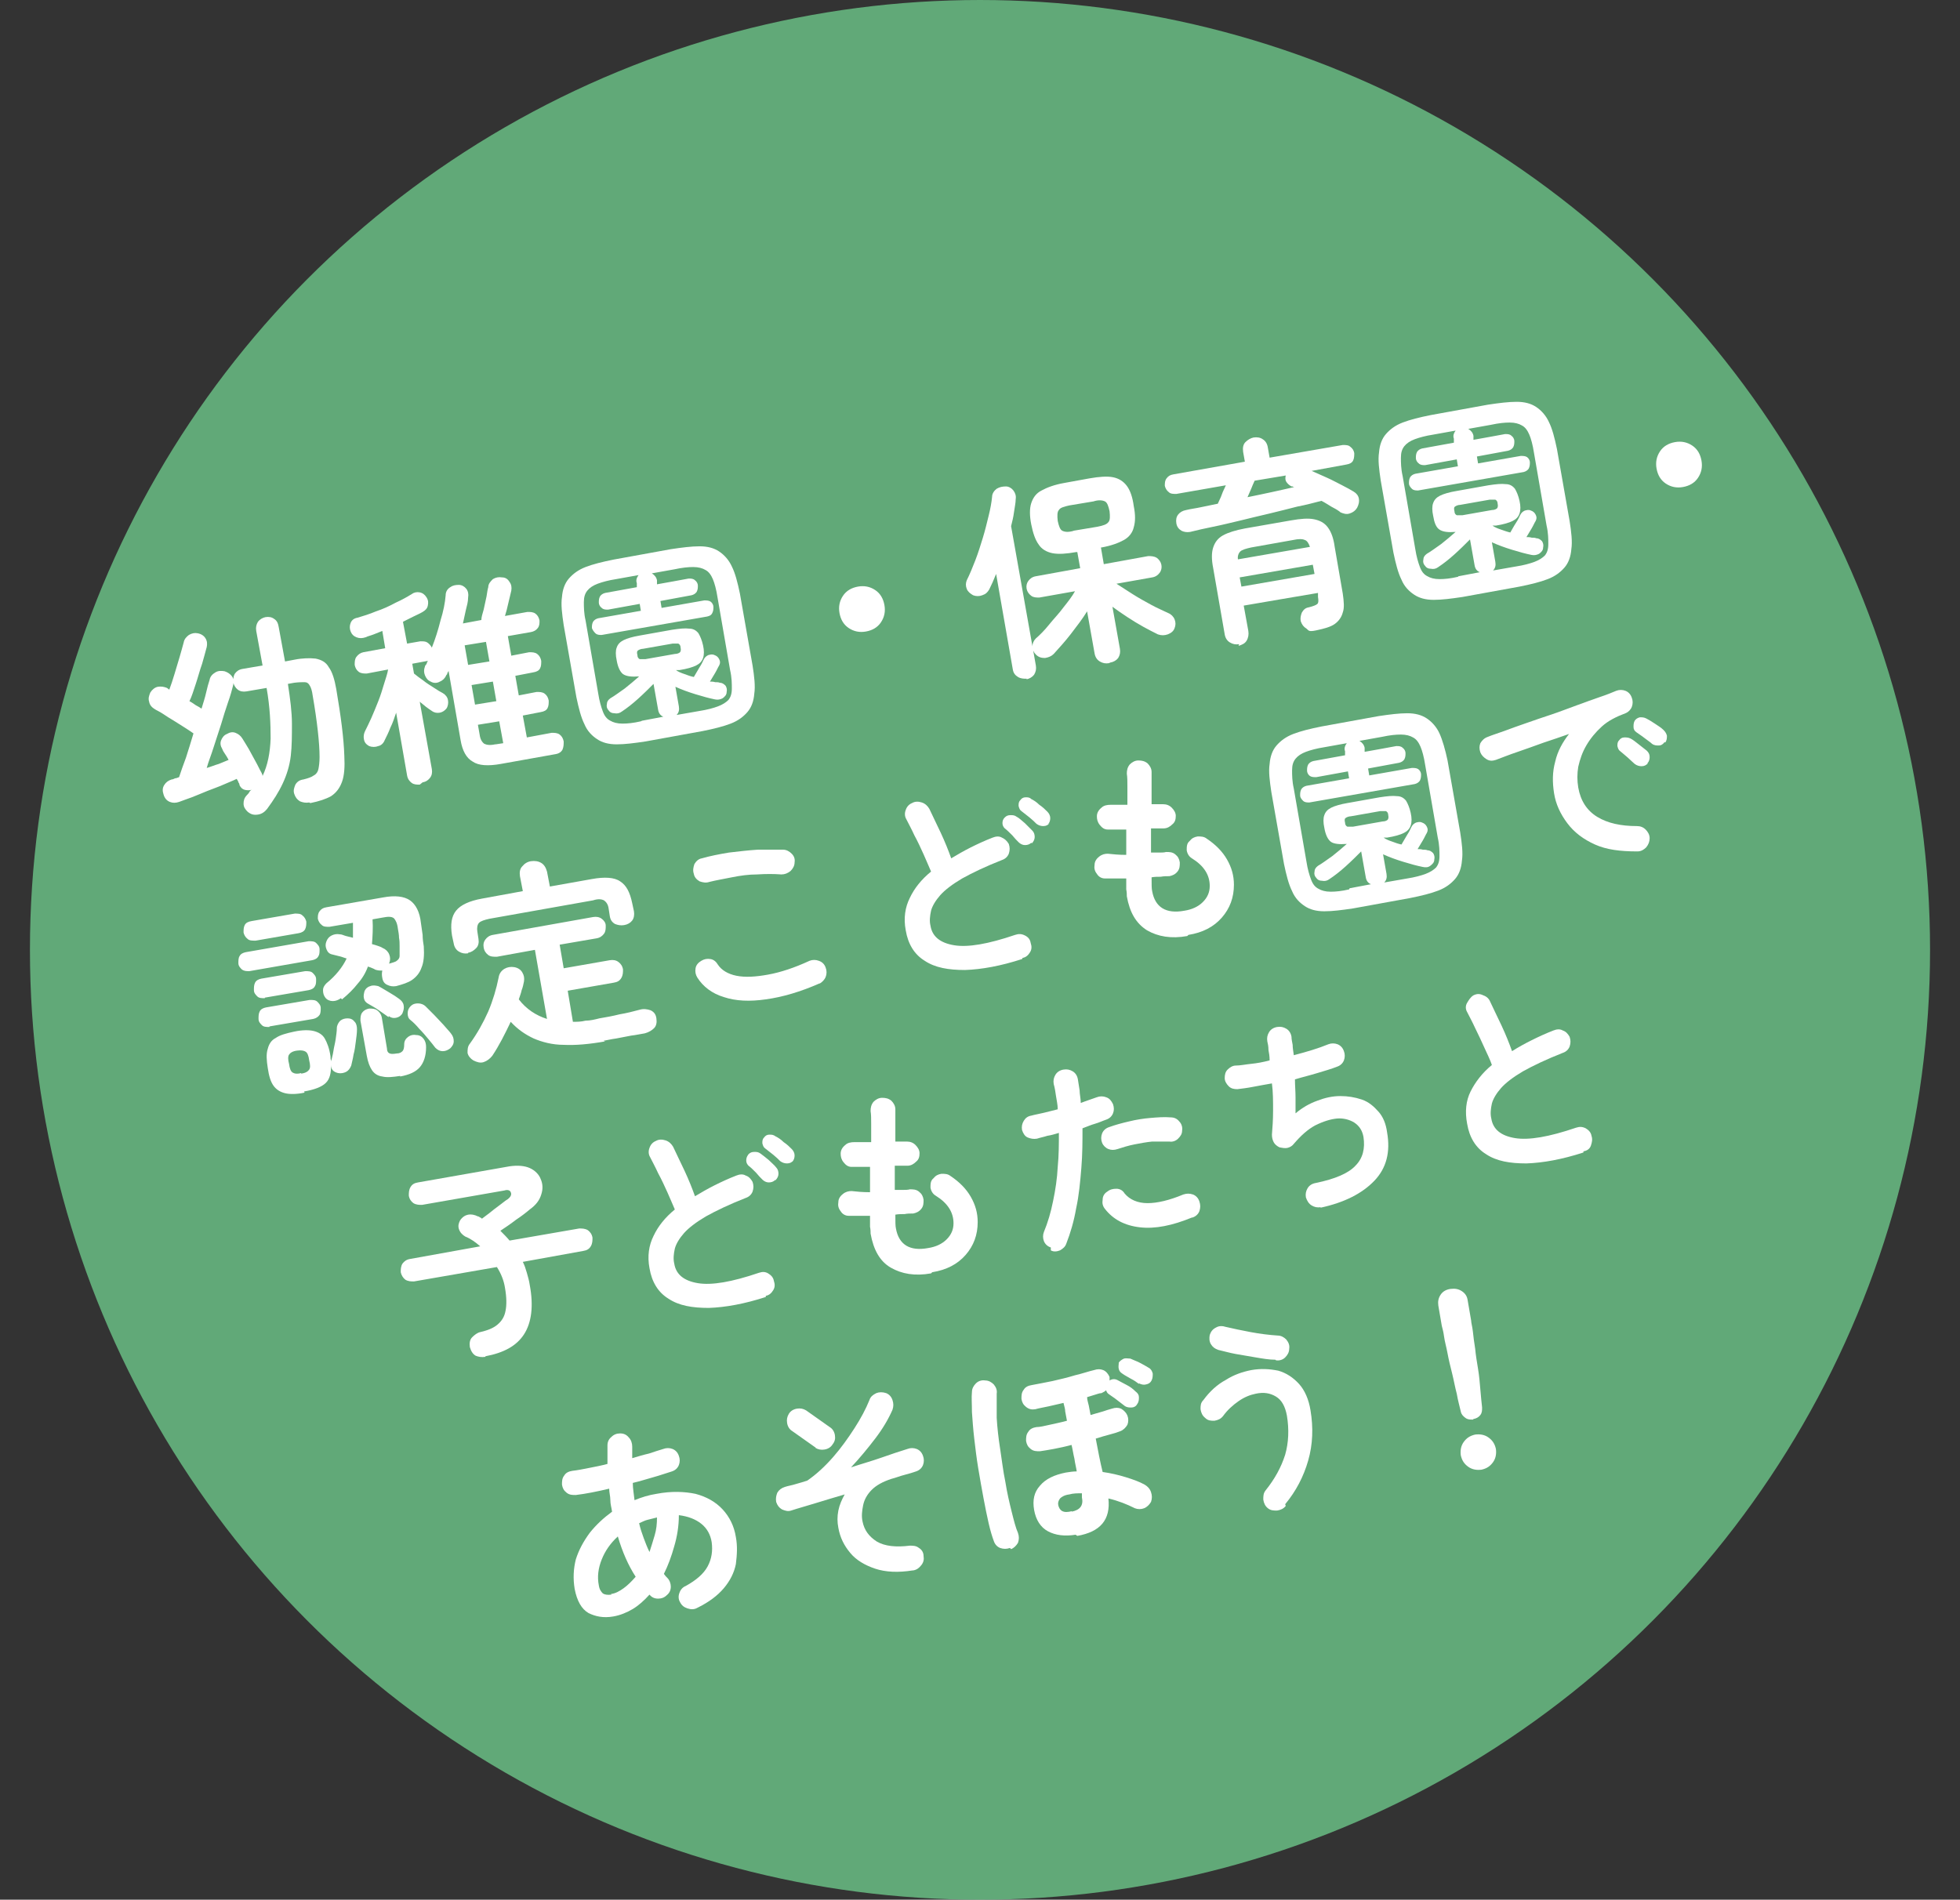 <svg id="_レイヤー_1" data-name="レイヤー_1" xmlns="http://www.w3.org/2000/svg" viewBox="0 0 340.4 330"><rect x="0" y="0" width="340.4" height="330" fill="#333333" stroke="none"/><defs><style>.st0{fill:#fff}.st1,.st2{isolation:isolate}.st2{fill:#6dc789;opacity:.8}</style></defs><circle class="st2" cx="170.2" cy="165" r="165"/><g class="st1"><path class="st0" d="M53.7 139.4c-.6.1-1.1.0-1.6-.2-.5-.3-.8-.7-1-1.3-.2-.6.0-1.1.2-1.6.3-.5.7-.8 1.4-.9.8-.2 1.4-.4 1.8-.7.4-.2.7-.6.8-1.1.1-.5.2-1.2.2-2.1.0-1.2-.1-2.7-.3-4.5-.2-1.8-.5-3.9-.9-6.2-.1-.8-.3-1.4-.5-1.7-.2-.4-.5-.6-.9-.6-.4.0-1 0-1.8.1l-1.1.2c.4 2.6.7 4.9.7 6.9.0 2 0 3.9-.2 5.6-.2 1.7-.7 3.3-1.4 4.8-.7 1.5-1.6 2.9-2.7 4.4-.4.5-.9.9-1.6 1-.7.1-1.2.0-1.8-.5-.4-.4-.7-.8-.7-1.4.0-.5.1-1 .6-1.5.1-.1.3-.3.4-.5.1-.2.2-.3.4-.4-.4.1-.8.1-1.2.0-.4-.1-.7-.4-.9-.8.0-.2-.1-.4-.2-.5.0-.2-.2-.4-.3-.6-.6.3-1.4.6-2.3 1-.9.4-1.8.7-2.8 1.1-1 .4-1.9.8-2.7 1.1-.9.3-1.6.6-2.2.8-.6.2-1.1.2-1.6.0-.5-.2-.9-.6-1.1-1.3-.2-.6-.2-1.1.1-1.6.3-.5.7-.8 1.3-1 .2.0.4-.1.6-.2.2.0.4-.1.7-.2.3-.9.7-2.1 1.2-3.4.4-1.3.9-2.8 1.3-4.2-.4-.3-.9-.6-1.5-1-.6-.4-1.3-.8-1.9-1.2-.7-.4-1.3-.8-1.9-1.2-.6-.4-1.1-.6-1.4-.8-.5-.3-.9-.7-1-1.3-.2-.6.0-1.1.2-1.6.3-.5.8-.9 1.3-1 .6-.1 1.1.0 1.6.2l.4.3c.3-.8.6-1.7.9-2.7.3-1 .6-2 .9-3 .3-1 .5-1.8.7-2.5.1-.6.5-1 .9-1.3.5-.3 1-.4 1.5-.3.6.1 1.1.4 1.4.9.3.5.3 1 .2 1.5-.2.8-.5 1.8-.8 2.9-.4 1.1-.7 2.3-1.1 3.5-.4 1.2-.7 2.2-1.1 3 .4.2.8.5 1.1.7.4.2.7.4 1 .6.3-1 .6-1.9.8-2.8.2-.9.4-1.6.6-2.2.1-.6.5-1 1-1.3.5-.3 1-.3 1.6-.2.6.2 1 .5 1.3.9s.3 1 .2 1.5c-.2.8-.5 1.9-.9 3-.4 1.2-.8 2.4-1.2 3.8-.4 1.3-.9 2.7-1.3 4-.4 1.3-.9 2.5-1.2 3.6.7-.2 1.4-.5 2.1-.7.7-.3 1.2-.5 1.7-.7-.2-.4-.4-.7-.6-1-.2-.3-.4-.6-.5-.9-.3-.5-.4-1-.2-1.5.2-.5.5-.9 1-1.1.5-.3 1-.4 1.5-.2.5.2.9.5 1.2 1 .3.5.7 1.1 1.1 1.8.4.7.8 1.5 1.2 2.2.4.7.7 1.4 1 1.9.1.2.2.4.2.6.9-1.9 1.3-4 1.4-6.5.0-2.5-.1-5.4-.7-8.8l-3.5.6c-.6.1-1.1.0-1.5-.3-.4-.3-.7-.8-.8-1.3.0-.5.0-1 .3-1.5.3-.4.7-.7 1.3-.8l3.5-.6-1.1-6c-.1-.6.0-1.1.3-1.6.3-.4.8-.7 1.3-.8.6-.1 1.1.0 1.5.3.5.3.7.8.8 1.4l1.1 6 1.6-.3c1.5-.3 2.7-.3 3.7-.2 1 .2 1.8.6 2.3 1.5.6.8 1 2.1 1.3 3.8.8 4.7 1.3 8.5 1.4 11.6.1 1.9.0 3.4-.4 4.5-.4 1.1-1 1.9-1.9 2.5-.9.5-2.1.9-3.6 1.2z"/><path class="st0" d="M72.9 136.3c-.5.0-1 0-1.4-.3-.4-.3-.7-.7-.8-1.3l-1.9-10.9c-.3.9-.6 1.8-1 2.6-.3.8-.7 1.6-1 2.2-.2.5-.6.9-1.1 1-.5.2-1.1.2-1.6.0-.5-.3-.8-.6-.9-1.2-.1-.5.0-1 .2-1.4.3-.6.7-1.4 1.1-2.3.4-.9.8-1.9 1.2-2.9.4-1 .7-2 1-3 .3-1 .6-1.8.7-2.5l-3.7.7c-.5.0-1 0-1.4-.3-.4-.3-.6-.7-.7-1.2.0-.5.0-1 .3-1.4.3-.4.7-.7 1.2-.8l3.8-.7-.5-3c-.5.2-1 .4-1.5.6-.5.2-1 .3-1.4.5-.6.2-1.1.2-1.6.0s-.8-.5-1-1c-.2-.5-.2-1 0-1.5.2-.5.6-.8 1.2-.9 1-.3 2-.6 3.2-1.1 1.2-.4 2.3-.9 3.4-1.5 1.1-.5 2-1 2.8-1.5.4-.3.9-.4 1.4-.3.5.1.9.4 1.2.9.3.5.3.9.2 1.4-.1.5-.4.8-.9 1.1-.5.3-1 .5-1.6.8-.6.3-1.2.6-1.8.9.0.0.0.0.0.0.0.0.0.0.0.1l.7 3.7 2.3-.4c.5.0.9.0 1.2.2.3.2.6.5.8.9.6-1.5 1.1-3.1 1.5-4.7.5-1.6.8-3.1.9-4.4.0-.6.3-1.1.8-1.4.4-.3.9-.4 1.5-.4.5.0 1 .3 1.3.7.3.4.4.9.3 1.5.0.7-.2 1.4-.4 2.2-.2.8-.3 1.5-.5 2.3l3.2-.6c0-.5.2-1.1.4-1.8.2-.8.3-1.5.5-2.3.1-.7.2-1.3.3-1.6.0-.6.4-1 .8-1.4.5-.3 1-.4 1.6-.3.6.0 1 .3 1.3.8.3.4.4.9.3 1.5-.1.5-.3 1.2-.5 2.1-.2.9-.4 1.7-.6 2.3l3.9-.7c.5.0 1 0 1.4.3.4.3.6.7.7 1.2.0.5.0.9-.3 1.3-.3.4-.7.6-1.2.7l-4 .7.6 3.4 3.1-.6c.5.0 1 0 1.4.3.4.3.6.7.7 1.2.0.5.0.9-.2 1.3-.2.4-.6.6-1.2.7l-3.1.6.6 3.4 3.1-.6c.5.0 1 0 1.4.3.4.3.6.7.7 1.2.0.5.0.9-.2 1.3-.2.4-.6.6-1.2.7l-3.1.6.7 3.8 4.3-.8c.5.0 1 0 1.4.3.4.3.6.7.7 1.2.0.5.0.9-.2 1.4-.2.4-.6.7-1.2.8l-9.5 1.7c-2.2.4-3.9.3-4.9-.4-1.1-.6-1.8-1.9-2.1-3.7l-2.1-12.1c0 .1-.1.3-.2.4.0.2-.1.3-.2.4-.2.5-.6.9-1.1 1.1-.5.3-1.1.3-1.6.0-.5-.2-.8-.6-1-1.1-.2-.5-.2-1 0-1.5.0-.2.2-.3.3-.5.0-.2.2-.4.2-.5l-2.7.5.3 1.7c.5.4 1 .8 1.6 1.2.6.5 1.3.9 1.9 1.3.6.4 1.1.7 1.5.9.5.3.8.7.9 1.2.1.5.0 1-.2 1.4-.3.4-.7.7-1.2.8-.5.1-1 0-1.4-.3-.3-.2-.6-.4-1-.7-.4-.3-.7-.6-1.1-.9l2.1 11.7c.1.6.0 1.1-.3 1.5-.3.4-.7.7-1.3.8zM81.3 115.5l3.7-.6-.6-3.4-3.7.6.6 3.4zM82.5 122.4l3.7-.6-.6-3.4-3.7.6.6 3.4zM86.1 129.3l1.3-.2-.7-3.8-3.7.6.3 1.7c.1.8.4 1.3.8 1.6.4.2 1 .3 1.9.1z"/><path class="st0" d="M112.1 128.8c-2 .3-3.6.5-5 .5-1.4.0-2.5-.3-3.4-.9-.9-.6-1.7-1.4-2.2-2.6-.6-1.2-1-2.8-1.4-4.7l-2.2-12.5c-.3-2-.5-3.6-.3-4.9.1-1.3.5-2.4 1.2-3.2.7-.8 1.6-1.5 2.9-2 1.3-.5 2.9-.9 4.9-1.3l9.9-1.8c2-.3 3.6-.5 5-.5 1.4.0 2.5.3 3.4.9.9.6 1.7 1.5 2.2 2.6.6 1.2 1 2.8 1.4 4.7l2.2 12.5c.3 1.9.5 3.6.3 4.9-.1 1.3-.5 2.4-1.2 3.2-.7.8-1.6 1.5-2.9 2-1.3.5-2.9.9-4.9 1.3l-9.9 1.8zM111.5 125.2l3.7-.7c-.5-.2-.8-.6-.9-1.2l-.8-4.5c-.8.8-1.7 1.7-2.7 2.6-1 .9-1.9 1.6-2.8 2.2-.4.3-.8.4-1.3.3-.5.0-.8-.2-1-.5-.3-.3-.4-.7-.3-1.1.0-.4.2-.7.6-1 .7-.4 1.5-1 2.5-1.7.9-.7 1.7-1.4 2.5-2.1-1.3.1-2.2.0-2.8-.4-.5-.4-.9-1.2-1.1-2.4-.2-.9-.2-1.7.0-2.2.2-.6.6-1 1.2-1.3.6-.3 1.6-.6 2.8-.8l5.6-1c1.3-.2 2.3-.3 3-.2.7.0 1.2.3 1.6.8.3.5.6 1.2.8 2.1.2.9.2 1.6.0 2.2s-.6 1-1.2 1.3c-.6.3-1.6.6-2.9.8h-.6c.4.3.9.5 1.5.7.5.2 1.1.4 1.6.5.3-.5.6-1 1-1.7.4-.6.6-1.1.7-1.3.2-.4.4-.6.8-.8.4-.1.7-.2 1.1.0.3.1.6.3.8.7.2.4.2.7.0 1.1-.2.3-.4.8-.7 1.3-.3.5-.6 1-.9 1.5.3.0.6.0.9.1.3.0.6.0.8.1.4.0.7.2 1 .5.2.3.3.7.2 1.1.0.5-.3.8-.7 1.1-.4.2-.8.3-1.3.2-1-.2-2.1-.5-3.4-.9-1.3-.4-2.4-.8-3.5-1.3l.6 3.4c.1.6.0 1.1-.4 1.5l4-.7c1.3-.2 2.4-.5 3.2-.8.8-.3 1.4-.7 1.8-1.1.4-.5.6-1.1.6-2 0-.8.0-1.9-.3-3.2l-2.2-12.7c-.2-1.3-.5-2.4-.8-3.1-.3-.7-.7-1.3-1.3-1.6-.5-.3-1.2-.5-2.1-.5-.9.0-1.9.1-3.3.4l-3.9.7c.5.3.8.7.9 1.2v.7c.1.0 5.5-1 5.5-1 .4.0.8.0 1.1.3.3.2.5.6.5.9.0.4.0.7-.2 1.1-.2.3-.5.5-.9.6l-5.4 1 .2 1.2 7.4-1.3c.4.0.8.0 1.1.2.3.2.5.6.5.9.0.4.0.7-.2 1.1s-.5.5-.9.6l-18.3 3.2c-.4.0-.8.0-1.1-.3-.3-.3-.5-.6-.6-.9.0-.4.0-.7.2-1.1.2-.3.5-.5.9-.6l7.4-1.3-.2-1.2-5.5 1c-.4.0-.8.0-1.1-.3-.3-.2-.5-.6-.5-.9.0-.4.0-.7.2-1.1.2-.3.5-.5.9-.6l5.5-1v-.7c-.2-.5.0-1 .3-1.4l-3.9.7c-1.3.2-2.4.5-3.2.8-.8.3-1.4.7-1.8 1.2-.4.5-.6 1.1-.6 2 0 .8.0 1.9.3 3.2l2.2 12.7c.2 1.3.5 2.3.8 3.1.3.8.7 1.3 1.3 1.6.5.3 1.2.5 2.1.5.9.0 1.9-.1 3.2-.4zM112.1 114.5l5.1-.9c.5.0.8-.2.9-.3.1-.1.2-.4.1-.8.0-.4-.2-.6-.4-.7-.2.0-.5.0-1 0l-5.1.9c-.4.0-.8.2-.9.3-.2.1-.2.4-.1.8.0.4.2.6.4.7.2.0.5.0 1 0z"/><path class="st0" d="M150.4 109.7c-1.1.2-2.1.0-3-.6-.9-.6-1.4-1.5-1.6-2.6-.2-1.1.0-2.1.6-3 .6-.9 1.5-1.4 2.6-1.6s2.1.0 3 .6c.9.6 1.4 1.5 1.6 2.6.2 1.1.0 2.1-.6 3-.6.9-1.5 1.4-2.6 1.6z"/><path class="st0" d="M178.3 117.9c-.5.0-1 0-1.5-.3-.5-.3-.8-.7-.9-1.3l-2.9-16.6c-.4 1-.8 1.9-1.2 2.7-.3.5-.6.8-1.2 1-.5.2-1.1.2-1.6.0-.5-.3-.9-.6-1.1-1.1-.2-.5-.2-1 0-1.5.5-1 1-2.2 1.5-3.5.5-1.3.9-2.6 1.3-3.9.4-1.3.7-2.6 1-3.8.3-1.2.5-2.3.6-3.3.0-.6.4-1.1.8-1.4.5-.3 1-.4 1.6-.4.5.0 1 .3 1.3.7.3.4.5.9.4 1.5.0.7-.2 1.5-.3 2.3-.1.8-.3 1.6-.5 2.4l4.3 24.2c.1.6.0 1.1-.3 1.6-.3.4-.8.7-1.3.8zM192.6 115.2c-.6.1-1.1.0-1.6-.3-.5-.3-.8-.8-.9-1.4l-1.3-7.3c-.8 1.3-1.8 2.6-2.8 3.9-1 1.3-2.1 2.5-3 3.5-.4.4-.9.6-1.5.7-.6.0-1.1-.1-1.6-.6-.4-.4-.6-.9-.6-1.4.0-.5.2-1 .6-1.4.7-.6 1.5-1.4 2.3-2.4.8-1 1.7-1.9 2.5-3 .8-1 1.5-1.9 2-2.8l-6.2 1.1c-.5.0-1 0-1.4-.3-.4-.3-.7-.7-.8-1.2s0-1 .3-1.4.7-.7 1.3-.8l7.7-1.4-.5-2.8h-.2c-1.7.3-3 .4-4.1.2-1-.2-1.9-.7-2.4-1.5-.6-.8-1-2-1.3-3.5-.3-1.5-.3-2.8.0-3.7.3-.9.8-1.7 1.8-2.2.9-.5 2.2-1 3.9-1.3l4.4-.8c1.7-.3 3.1-.4 4.1-.2 1 .2 1.8.7 2.4 1.5.6.8 1 2 1.2 3.5.3 1.5.3 2.7.0 3.7-.2.9-.8 1.7-1.7 2.2-.9.5-2.2 1-3.9 1.3h-.1s.5 2.9.5 2.9l7.7-1.4c.5.0 1 0 1.5.3.4.3.7.7.8 1.2s0 1-.3 1.4c-.3.4-.7.7-1.3.8l-6.2 1.1c.8.5 1.7 1.1 2.8 1.8s2.2 1.3 3.3 1.9c1.1.6 2.1 1 2.9 1.4.5.2.9.6 1.1 1.1.2.5.2 1 0 1.5-.2.6-.7.9-1.2 1.1-.6.2-1.1.2-1.7.0-.8-.4-1.6-.8-2.5-1.3-.9-.5-1.9-1.1-2.8-1.7-.9-.6-1.8-1.2-2.6-1.8l1.3 7.3c.1.6.0 1.1-.3 1.6-.3.4-.8.7-1.4.8zM186.4 92.2l4.2-.7c1-.2 1.6-.4 1.9-.8.3-.3.3-1 .2-1.9-.2-.9-.4-1.5-.8-1.7-.4-.2-1.1-.3-2 0l-4.2.7c-.9.2-1.6.4-1.8.8-.3.3-.3 1-.2 1.9.2.9.4 1.5.8 1.7.4.2 1 .3 2 0z"/><path class="st0" d="M232.7 88.9c-.4-.3-.9-.6-1.5-.9-.5-.3-1.1-.7-1.7-1-1.2.3-2.6.7-4.2 1-1.5.4-3.2.8-4.8 1.2-1.7.4-3.4.8-5 1.2-1.7.4-3.3.8-4.8 1.1-1.5.3-2.8.6-4 .9-.6.1-1.1.0-1.5-.2-.5-.3-.8-.7-.9-1.3-.1-.6.0-1.1.3-1.5.3-.4.8-.7 1.4-.8.8-.2 1.7-.3 2.6-.5.9-.2 1.9-.4 2.9-.6.2-.5.5-1 .7-1.6.2-.6.5-1.1.7-1.6l-8.6 1.5c-.5.0-1 0-1.3-.3-.4-.3-.6-.7-.7-1.1.0-.5.0-.9.3-1.3s.6-.6 1.2-.7l12.4-2.2-.3-1.7c-.1-.7.0-1.3.4-1.7s.9-.7 1.4-.8c.6-.1 1.2.0 1.6.3.5.3.8.8.9 1.5l.3 1.7 12.7-2.2c.5.0 1 0 1.3.3.4.3.6.6.7 1.1.0.4.0.9-.2 1.3-.2.4-.6.6-1.2.7l-6 1.1c.9.4 1.8.8 2.7 1.2.9.4 1.8.9 2.6 1.3.8.4 1.5.8 2 1.1.5.3.8.7.9 1.2.1.5.0 1-.3 1.6-.3.5-.7.8-1.3 1-.6.2-1.1.0-1.6-.2zm-17.5 23c-.6.1-1.1.0-1.6-.3-.5-.3-.8-.8-.9-1.4l-2-11.5c-.3-1.5-.3-2.7.0-3.6.3-.9.8-1.6 1.7-2.1.9-.5 2.2-.9 3.8-1.2l8-1.4c1.7-.3 3-.4 4-.2 1 .2 1.8.6 2.4 1.4.6.8 1 1.9 1.2 3.4l1.4 8.1c.2 1.4.3 2.5.0 3.3-.2.8-.7 1.5-1.4 2-.7.5-1.8.8-3.2 1.1s-1.3.0-1.7-.3c-.5-.3-.8-.7-1-1.3-.1-.5.0-1 .2-1.5.3-.5.6-.8 1.2-.9.8-.2 1.3-.4 1.5-.6.2-.2.2-.6.1-1.2v-.7c-.1.0-12.9 2.2-12.9 2.2l.8 4.4c.1.6.0 1.2-.3 1.7-.3.5-.8.7-1.4.9zM214.8 97.2l12.7-2.2c-.2-.6-.5-1.1-.9-1.2-.4-.2-1.1-.2-2 0l-7.3 1.3c-.9.2-1.6.4-1.9.7-.3.3-.5.8-.4 1.4zM215.6 101.9l12.7-2.2-.3-1.6-12.7 2.2.3 1.6zM216.5 86.4c1.5-.3 2.9-.6 4.3-.9s2.7-.6 4-.9c-.1.0-.2.0-.3-.1.0.0-.2.0-.2.0-.4-.2-.7-.5-.9-.8-.2-.3-.2-.7-.1-1.1l-5.4.9c-.2.4-.4.9-.6 1.4-.2.5-.5 1.1-.7 1.6z"/><path class="st0" d="M254 103.7c-2 .3-3.6.5-5 .5-1.4.0-2.5-.3-3.4-.9-.9-.6-1.7-1.4-2.2-2.6-.6-1.2-1-2.8-1.4-4.7l-2.2-12.5c-.3-2-.5-3.6-.3-4.9.1-1.3.5-2.4 1.2-3.2.7-.8 1.6-1.5 2.9-2 1.3-.5 2.9-.9 4.9-1.3l9.9-1.8c2-.3 3.6-.5 5-.5 1.4.0 2.5.3 3.4.9.9.6 1.7 1.5 2.2 2.6.6 1.2 1 2.8 1.4 4.7l2.2 12.5c.3 1.9.5 3.6.3 4.9-.1 1.3-.5 2.4-1.2 3.2-.7.8-1.6 1.5-2.9 2-1.3.5-2.9.9-4.9 1.3l-9.9 1.8zM253.3 100.1l3.7-.7c-.5-.2-.8-.6-.9-1.2l-.8-4.5c-.8.8-1.7 1.7-2.7 2.6-1 .9-1.9 1.6-2.8 2.2-.4.3-.8.4-1.3.3-.5.0-.8-.2-1-.5-.3-.3-.4-.7-.3-1.1.0-.4.2-.7.6-1 .7-.4 1.5-1 2.5-1.7.9-.7 1.7-1.4 2.5-2.1-1.3.1-2.2.0-2.8-.4s-.9-1.2-1.1-2.4c-.2-.9-.2-1.7.0-2.2.2-.6.6-1 1.2-1.3.6-.3 1.6-.6 2.8-.8l5.6-1c1.3-.2 2.3-.3 3-.2.7.0 1.2.3 1.6.8.3.5.6 1.2.8 2.1.2.9.2 1.6.0 2.2s-.6 1-1.2 1.3c-.6.3-1.6.6-2.9.8h-.6c.4.3.9.5 1.5.7s1.1.4 1.6.5c.3-.5.6-1.1 1-1.7.4-.6.6-1.1.7-1.3.2-.4.4-.6.8-.8.4-.1.7-.2 1.1.0.3.1.6.3.8.7.2.4.2.7.0 1.1-.2.3-.4.8-.7 1.3-.3.5-.6 1-.9 1.5.3.0.6.0.9.1.3.0.6.0.8.1.4.0.7.2 1 .5.2.3.3.7.2 1.1.0.5-.3.8-.7 1.1-.4.2-.8.3-1.3.2-1-.2-2.1-.5-3.4-.9-1.3-.4-2.4-.8-3.5-1.3l.6 3.4c.1.6.0 1.1-.4 1.5l4-.7c1.3-.2 2.4-.5 3.2-.8.8-.3 1.4-.7 1.8-1.1.4-.5.6-1.1.6-2 0-.8.0-1.9-.3-3.2l-2.2-12.7c-.2-1.3-.5-2.4-.8-3.1-.3-.7-.7-1.3-1.3-1.6-.5-.3-1.2-.5-2.1-.5-.9.0-1.9.1-3.3.4l-3.9.7c.5.3.8.7.9 1.2v.7c.1.0 5.5-1 5.5-1 .4.0.8.0 1.1.3.3.2.5.6.5.9.0.4.0.7-.2 1.1-.2.3-.5.5-.9.6l-5.4 1 .2 1.2 7.4-1.3c.4.0.8.0 1.1.2.3.2.5.6.5.9s0 .7-.2 1.1c-.2.3-.5.5-.9.6l-18.3 3.2c-.4.0-.8.0-1.1-.3-.3-.3-.5-.6-.5-.9.0-.4.0-.7.2-1.1.2-.3.5-.5.9-.6l7.4-1.3-.2-1.2-5.5 1c-.4.0-.8.0-1.1-.3-.3-.2-.5-.6-.5-.9.0-.4.0-.7.2-1.1.2-.3.5-.5.9-.6l5.5-1v-.7c-.2-.5.0-1 .3-1.4l-3.9.7c-1.3.2-2.4.5-3.2.8-.8.3-1.4.7-1.8 1.2-.4.5-.6 1.1-.6 2 0 .8.0 1.9.3 3.2l2.2 12.7c.2 1.3.5 2.3.8 3.1.3.8.7 1.3 1.3 1.6.5.3 1.2.5 2.1.5.9.0 1.9-.1 3.2-.4zM254 89.5l5.1-.9c.5.0.8-.2.9-.3.1-.1.2-.4.1-.8.0-.4-.2-.6-.4-.7-.2.0-.5.0-1 0l-5.1.9c-.4.0-.8.2-.9.3-.2.1-.2.4-.1.8.0.4.2.6.4.7.2.0.5.0 1 0z"/><path class="st0" d="M292.3 84.6c-1.1.2-2.1.0-3-.6-.9-.6-1.4-1.5-1.6-2.6-.2-1.1.0-2.1.6-3 .6-.9 1.5-1.4 2.6-1.6 1.1-.2 2.1.0 3 .6.9.6 1.4 1.5 1.6 2.6s0 2.1-.6 3c-.6.9-1.5 1.4-2.6 1.6z"/></g><g class="st1"><path class="st0" d="M43.3 168.7c-.5.0-.9.0-1.3-.3-.3-.3-.6-.6-.6-1.1.0-.4.0-.9.2-1.2.2-.4.6-.6 1.1-.7l10.9-1.9c.5.0 1 0 1.3.3.3.3.6.6.6 1.1.0.5.0.9-.2 1.2-.2.4-.6.6-1.1.7l-10.9 1.9zM44.3 163.4c-.5.0-1 0-1.3-.3-.4-.3-.6-.7-.7-1.1.0-.5.0-.9.2-1.3.2-.4.6-.6 1.2-.7l7.5-1.3c.5.0 1 0 1.3.3.4.3.6.7.7 1.1.0.4.0.9-.2 1.3-.2.4-.6.6-1.1.7l-7.5 1.3zM46 173.4c-.5.0-1 0-1.3-.3-.3-.3-.6-.6-.6-1.1.0-.5.0-.9.2-1.3.2-.4.6-.6 1.1-.7l7.6-1.3c.5.0 1 0 1.3.3.3.3.6.6.6 1.1.0.5.0.9-.2 1.2-.2.4-.6.6-1.1.7l-7.6 1.3zM46.8 178.4c-.5.0-1 0-1.3-.3s-.6-.6-.6-1.1c0-.5.0-.9.2-1.3.2-.4.6-.6 1.1-.7l7.6-1.3c.5.0 1 0 1.3.3.3.3.6.6.6 1.1.0.4.0.9-.2 1.2s-.6.6-1.1.7l-7.6 1.3zM52.9 189.8c-1.4.3-2.6.3-3.4.1-.8-.2-1.5-.6-2-1.3-.5-.7-.8-1.7-1-3.1-.2-1.3-.3-2.4.0-3.3.2-.8.6-1.5 1.4-1.9.7-.5 1.8-.8 3.2-1.1s2.6-.3 3.4-.1c.8.2 1.5.6 1.9 1.3s.8 1.7 1 3.1c0 .2.0.5.1.7.0.3.0.5.0.7.0.0.0-.2.0-.2.0.0.0-.2.0-.3.1-.5.3-1.1.4-1.8.1-.7.3-1.4.4-2.1.1-.7.2-1.4.2-1.9.0-.5.3-1 .6-1.3.4-.3.8-.4 1.3-.4.5.0.9.2 1.2.6.3.3.4.8.4 1.3.0.6-.1 1.4-.2 2.1-.1.8-.2 1.6-.4 2.3-.1.7-.3 1.4-.4 1.9-.2.5-.5.9-.9 1.1-.4.2-.9.3-1.4.2-.8-.2-1.2-.6-1.2-1.4.0 1.4-.2 2.4-.9 3.1-.7.7-2 1.2-3.8 1.5zM52.3 186.5c.8-.1 1.2-.4 1.4-.7.2-.3.2-.8.0-1.6-.1-.8-.3-1.3-.6-1.5-.3-.2-.8-.3-1.5-.2-.8.1-1.2.4-1.4.7-.2.3-.2.9.0 1.6.1.8.3 1.3.6 1.5.3.2.8.3 1.5.1zM59.2 173.4c-.4.3-.9.5-1.4.5-.5.0-1-.2-1.3-.6-.3-.4-.4-.8-.4-1.3.0-.5.3-.9.6-1.2 1.6-1.3 2.8-2.8 3.5-4.3-.4-.1-.8-.3-1.3-.4-.4-.1-.8-.2-1.2-.3-.5-.1-.8-.4-1-.9-.2-.5-.2-.9.0-1.4.2-.5.5-.8.9-1 .4-.2.9-.3 1.4-.2.4.0.7.2 1.1.3.4.1.8.2 1.2.3.0-.4.0-.8.0-1.3.0-.4.0-.9.0-1.3l-4.1.7c-.5.0-1 0-1.3-.3-.4-.3-.6-.7-.7-1.1.0-.5.0-.9.3-1.3.3-.4.6-.6 1.2-.7l9.8-1.7c2.1-.4 3.7-.2 4.7.5 1 .7 1.7 2 1.9 3.9.1.7.2 1.4.3 2.1.0.7.1 1.4.2 2 .1 1.5.0 2.8-.4 3.7-.3.9-.9 1.6-1.6 2.1-.7.5-1.7.8-2.8 1.1-.6.1-1.1.0-1.5-.2-.5-.2-.8-.6-.9-1.2-.1-.5-.1-.9.0-1.3-.3.0-.7.0-1-.1-.2.0-.4-.2-.7-.3-.2-.1-.5-.2-.8-.3-.4 1.1-1 2.1-1.8 3-.7.9-1.6 1.8-2.7 2.7zM69.5 186.9c-1.3.2-2.3.3-3.1.1-.8-.1-1.4-.5-1.8-1.1-.4-.6-.7-1.4-.9-2.5l-1.1-6.1c0-.5.0-1 .3-1.4.3-.4.7-.6 1.2-.7.5.0 1 0 1.4.3.4.3.7.7.8 1.2l.9 5.4c0 .5.2.8.5.9.2.1.6.1 1.2.0.5.0.8-.2 1-.4.2-.2.3-.6.3-1.2.0-.6.3-1 .7-1.3.4-.3.9-.4 1.4-.3.6.0 1 .3 1.3.7.3.4.4.9.4 1.4.0 1.5-.4 2.7-1.1 3.5-.7.8-1.8 1.3-3.4 1.6zM67.5 176.7c-.4-.3-1-.7-1.7-1.2-.7-.5-1.3-.8-1.8-1.1-.4-.2-.7-.5-.8-1-.1-.4.0-.8.1-1.2.2-.5.6-.8 1-.9.5-.2.9-.1 1.4.0.6.3 1.2.7 1.9 1.1s1.3.8 1.7 1.1c.4.3.7.6.8 1.1.1.5.0.9-.2 1.4-.2.4-.6.7-1.1.8s-.9.0-1.3-.3zM67.6 167.4c.6-.2 1.1-.3 1.3-.5.3-.2.5-.5.5-.8.0-.4.0-1 0-1.8.0-.4.0-.9-.1-1.4.0-.5-.1-1-.2-1.6-.1-.9-.4-1.5-.7-1.8-.4-.3-1-.3-2-.1l-1.7.3c.1 1.5.0 3-.1 4.3.4.1.7.2 1 .3.3.1.6.2.9.4.5.2.9.6 1.1 1.1.2.5.2 1 0 1.5.0.0.0.0.0.0.0.0.0.0.0.0zM78.2 182.1c-.4.3-.8.5-1.3.5-.5.0-.9-.2-1.3-.6-.3-.4-.7-.9-1.2-1.5s-1-1.2-1.6-1.8c-.5-.6-1-1.1-1.5-1.5-.4-.3-.5-.7-.5-1.2.0-.5.2-.9.5-1.2.4-.4.8-.5 1.3-.5.5.0 1 .2 1.3.5.4.4.9.9 1.5 1.5.6.6 1.1 1.2 1.6 1.7.5.6 1 1.1 1.3 1.5.4.5.5.9.5 1.4.0.5-.3.9-.6 1.2z"/><path class="st0" d="M81.3 165.6c-.6.1-1.1.0-1.6-.3-.5-.3-.8-.8-.9-1.4l-.3-1.4c-.3-1.9-.1-3.3.7-4.3.8-1 2.3-1.7 4.5-2.1l7.1-1.3-.5-2.6c-.1-.7.0-1.3.4-1.7.4-.5.9-.8 1.5-.9.7-.1 1.3.0 1.8.3.5.3.8.8 1 1.5l.5 2.6 7.3-1.3c2.2-.4 3.9-.3 4.9.4 1.1.7 1.7 1.9 2.1 3.8l.3 1.4c.1.6.0 1.2-.3 1.6-.3.4-.8.7-1.4.8-.6.1-1.1.0-1.6-.2-.5-.3-.8-.7-.9-1.4l-.2-1.3c-.1-.7-.4-1.1-.8-1.4-.4-.2-1-.3-1.9.0l-18 3.2c-.9.2-1.5.4-1.8.7-.3.3-.4.9-.3 1.5l.2 1.3c.1.6.0 1.2-.4 1.6-.4.4-.8.7-1.4.8zM105.1 180.9c-2.8.5-5.2.7-7.2.6-2 0-3.8-.5-5.2-1.1-1.5-.7-2.8-1.6-4-2.9-1 2.1-2 4.1-3.2 5.9-.4.5-.9.9-1.5 1.1-.6.2-1.2.0-1.8-.3-.5-.3-.9-.8-1-1.3.0-.6.0-1.1.4-1.6 1.3-1.8 2.3-3.6 3.2-5.6.8-1.9 1.4-3.9 1.8-5.9.1-.7.5-1.2 1-1.5.5-.3 1.1-.4 1.7-.3.6.1 1.1.4 1.4.9.3.5.4 1 .3 1.6-.1.5-.2 1-.4 1.5-.1.5-.3 1-.5 1.6 1.3 1.7 3 2.8 4.9 3.4l-2.1-12-6.6 1.2c-.6.0-1.1.0-1.5-.3-.4-.3-.7-.7-.8-1.3s0-1 .3-1.4c.3-.4.7-.7 1.3-.8l17.4-3.1c.6-.1 1.1.0 1.5.3.4.3.7.7.7 1.2s0 1-.3 1.4c-.3.4-.7.7-1.3.8l-6.4 1.1.7 4.1 8-1.4c.6-.1 1.1.0 1.5.3.4.3.7.7.8 1.3.0.5.0 1-.3 1.5-.3.5-.7.7-1.3.8l-8 1.4.9 5.4c.7.0 1.4.0 2.2-.2.8.0 1.6-.2 2.4-.4 1.2-.2 2.3-.4 3.5-.7 1.2-.2 2.4-.5 3.5-.8.7-.2 1.3-.1 1.9.1.6.3.9.7 1 1.4.1.7.0 1.3-.4 1.7-.4.4-.9.7-1.6.9-.7.1-1.5.3-2.4.4-.9.2-1.7.3-2.6.5-.8.1-1.6.3-2.2.4z"/><path class="st0" d="M135.7 151.9c-1.3-.1-2.7-.1-4.2.0-1.5.0-2.9.2-4.4.5s-2.7.5-3.9.8c-.6.2-1.1.1-1.7-.1-.5-.3-.9-.7-1-1.3-.2-.6-.1-1.1.1-1.7.3-.5.7-.9 1.3-1 1.4-.4 2.9-.7 4.7-1 1.7-.2 3.4-.4 5-.5 1.7.0 3.1.0 4.4.0.6.0 1.1.3 1.5.7.4.4.6.9.5 1.5.0.6-.3 1.1-.7 1.5-.5.4-1 .6-1.6.6zM142.4 170.8c-3.4 1.5-6.5 2.4-9.4 2.8-2.8.4-5.2.3-7.3-.4-2-.6-3.6-1.8-4.6-3.4-.3-.5-.4-1-.3-1.6.1-.6.5-1 1-1.3.5-.3 1-.4 1.6-.3.6.1 1 .5 1.3 1 .6.9 1.7 1.6 3.2 1.9 1.5.3 3.3.2 5.5-.2 2.2-.4 4.6-1.2 7.2-2.4.5-.2 1.1-.2 1.6.0.6.2 1 .6 1.2 1.2.2.5.2 1.1.0 1.6-.2.5-.6.9-1.1 1.2z"/><path class="st0" d="M177.5 166.6c-3.7 1.2-7 1.8-9.9 1.9-2.9.0-5.2-.4-7-1.6-1.8-1.1-2.9-2.9-3.3-5.3-.4-2.1-.1-4 .7-5.6.8-1.7 2-3.2 3.7-4.6-.4-.9-.8-1.9-1.3-3-.5-1.1-1-2.2-1.6-3.3-.5-1.1-1-2-1.4-2.8-.3-.5-.3-1.1-.1-1.6.2-.6.6-1 1.1-1.2.5-.3 1.1-.3 1.7-.1.6.2 1 .6 1.3 1.1.6 1.3 1.3 2.7 2 4.2.7 1.5 1.3 3 1.8 4.4 1-.6 2.2-1.3 3.4-1.9s2.5-1.2 3.8-1.7c.5-.2 1.1-.3 1.6.0.5.2.9.6 1.2 1.1.2.6.2 1.1.0 1.7-.2.5-.6.9-1.2 1.1-2.8 1.1-5.1 2.2-6.9 3.2-1.7 1-3 2-3.8 2.9-.8.9-1.4 1.9-1.6 2.7-.2.9-.3 1.8-.1 2.6.3 1.9 1.7 3 4.1 3.4 2.4.4 5.9-.2 10.6-1.8.6-.2 1.1-.2 1.7.1s.9.7 1 1.3c.2.6.2 1.1-.1 1.6-.3.5-.7.9-1.3 1zM179.1 146.4c-.3.3-.7.4-1.1.4-.4.0-.8-.2-1.1-.5-.3-.3-.7-.7-1.1-1.2-.5-.5-.9-.9-1.3-1.2-.2-.2-.4-.5-.4-.9.0-.4.1-.7.4-1 .3-.3.6-.4 1-.4.4.0.7.0 1.1.3.4.2.8.6 1.4 1.1.5.5.9.9 1.3 1.3.3.3.4.7.4 1.1.0.4-.2.8-.5 1.1zM182.3 143c-.3.3-.6.5-1.1.5-.4.0-.8-.1-1.2-.4-.3-.3-.7-.7-1.2-1.1-.5-.4-1-.8-1.4-1.1-.3-.2-.4-.5-.5-.9.0-.4.0-.7.3-1 .2-.3.5-.5.9-.5.4.0.7.0 1 .3.4.2.9.5 1.4 1 .6.4 1 .8 1.4 1.2.3.3.5.7.5 1.1.0.4-.1.8-.4 1.1z"/><path class="st0" d="M206.2 162.6c-2.8.5-5.1.1-7-1-1.9-1.2-3-3.1-3.5-5.9.0-.3.0-.7-.1-1.2.0-.5.0-1.1.0-1.9-.7.0-1.3.0-2 0-.6.0-1.2.0-1.7.0-.6.0-1.1-.3-1.4-.8-.4-.5-.5-1-.4-1.6.0-.6.4-1.1.8-1.4.5-.4 1-.5 1.5-.5.9.1 1.9.2 3.2.2.0-.7.0-1.4.0-2.2.0-.7.0-1.5.0-2.2-.7.0-1.3.0-1.8.0-.6.0-1 0-1.4.0-.6.0-1-.3-1.4-.8-.4-.5-.5-1-.5-1.5.0-.6.3-1.1.8-1.5.4-.4 1-.5 1.6-.5.3.0.7.0 1.2.0.5.0 1 0 1.7.0.0-1.1.0-2.2.0-3.1.0-.9.0-1.7-.1-2.3.0-.6.1-1.1.5-1.6.4-.4.9-.7 1.5-.7.6.0 1.1.1 1.6.5.4.4.7.9.7 1.5.0.6.0 1.4.0 2.4.0 1 0 2.1.0 3.2.4.0.8.0 1.1.0.3.0.6.0.9.0.6.0 1.1.2 1.5.6.4.4.7.9.7 1.4.0.6-.1 1.1-.6 1.5-.4.4-.9.7-1.5.7-.3.0-.6.0-1 0-.4.0-.8.0-1.2.0.0.7.0 1.4.0 2.1.0.7.0 1.4.0 2.1.5.0.9.0 1.4.0.4.0.9.0 1.2-.1.6.0 1.1.0 1.6.4.5.4.7.8.8 1.4.0.6.0 1.1-.4 1.6-.4.5-.9.7-1.4.8-.5.0-1 0-1.5.1-.5.0-1.1.0-1.6.1.0 1.2.0 2 .1 2.4.5 2.8 2.4 4 5.6 3.4 1.3-.2 2.4-.7 3.2-1.5.8-.8 1.2-1.7 1.2-2.8.0-1.9-1-3.5-3.1-4.8-.5-.3-.8-.8-.9-1.4.0-.6.0-1.2.5-1.6.4-.5.8-.7 1.4-.8.6.0 1.1.0 1.6.4 1.5 1 2.7 2.2 3.5 3.6.8 1.4 1.2 2.8 1.2 4.4.0 2.2-.7 4.1-2.1 5.7-1.4 1.6-3.3 2.6-5.8 3z"/><path class="st0" d="M235 157.8c-2 .3-3.6.5-5 .5-1.4.0-2.5-.3-3.4-.9-.9-.6-1.7-1.4-2.2-2.6-.6-1.2-1-2.8-1.4-4.7l-2.2-12.5c-.3-2-.5-3.6-.3-4.9.1-1.3.5-2.4 1.2-3.2.7-.8 1.6-1.5 2.9-2 1.3-.5 2.9-.9 4.9-1.3l9.9-1.8c2-.3 3.6-.5 5-.5 1.4.0 2.5.3 3.4.9.9.6 1.7 1.5 2.2 2.6s1 2.8 1.4 4.7l2.2 12.5c.3 1.9.5 3.6.3 4.9-.1 1.3-.5 2.4-1.2 3.2-.7.8-1.6 1.5-2.9 2-1.3.5-2.9.9-4.9 1.3l-9.9 1.8zM234.4 154.3l3.7-.7c-.5-.2-.8-.6-.9-1.2l-.8-4.5c-.8.8-1.7 1.7-2.7 2.6-1 .9-1.9 1.6-2.8 2.2-.4.3-.8.4-1.3.3-.5.0-.8-.2-1-.5-.3-.3-.4-.7-.3-1.1.0-.4.2-.7.6-1 .7-.4 1.5-1 2.5-1.7.9-.7 1.7-1.4 2.5-2.1-1.3.1-2.3.0-2.8-.4-.5-.4-.9-1.2-1.1-2.4-.2-.9-.2-1.7.0-2.2.2-.6.6-1 1.2-1.3.6-.3 1.6-.6 2.8-.8l5.6-1c1.3-.2 2.3-.3 3-.2.7.0 1.2.3 1.6.8.3.5.6 1.2.8 2.1.2.9.2 1.6.0 2.2-.2.6-.6 1-1.2 1.3-.6.3-1.6.6-2.9.8h-.6c.4.3.9.5 1.5.7.5.2 1.1.4 1.6.5.3-.5.6-1 1-1.7.4-.6.6-1.1.7-1.3.2-.4.4-.6.8-.8.4-.1.7-.2 1.1.0.3.1.6.3.8.7.2.4.2.7.0 1.1-.2.3-.4.8-.7 1.3-.3.5-.6 1-.9 1.5.3.0.6.0.9.1.3.0.6.0.8.1.4.0.7.2 1 .5.2.3.3.7.2 1.1.0.5-.3.8-.7 1.1s-.8.3-1.3.2c-1-.2-2.1-.5-3.4-.9-1.3-.4-2.4-.8-3.5-1.3l.6 3.4c.1.6.0 1.1-.4 1.5l4-.7c1.3-.2 2.4-.5 3.2-.8.8-.3 1.4-.7 1.8-1.1.4-.5.6-1.1.6-2 0-.8.0-1.9-.3-3.2l-2.2-12.7c-.2-1.3-.5-2.4-.8-3.1-.3-.7-.7-1.3-1.3-1.6-.5-.3-1.2-.5-2.1-.5-.9.0-1.9.1-3.3.4l-3.9.7c.5.3.8.7.9 1.2v.7c.1.0 5.5-1 5.5-1 .4.0.8.0 1.1.3.3.2.5.6.5.9.0.4.0.7-.2 1.1-.2.3-.5.5-.9.6l-5.4 1 .2 1.2 7.4-1.3c.4.0.8.0 1.1.2.3.2.5.6.5.9s0 .7-.2 1.1c-.2.3-.5.5-.9.6l-18.3 3.2c-.4.0-.8.0-1.1-.3-.3-.3-.5-.6-.5-.9.0-.4.0-.7.2-1.1.2-.3.5-.5.9-.6l7.4-1.3-.2-1.2-5.5 1c-.4.0-.8.0-1.1-.2-.3-.2-.5-.6-.5-.9.0-.4.0-.7.2-1.1.2-.3.5-.5.9-.6l5.5-1v-.7c-.2-.5.0-1 .3-1.4l-3.9.7c-1.3.2-2.4.5-3.2.8-.8.3-1.4.7-1.8 1.2-.4.5-.6 1.1-.6 2 0 .8.0 1.9.3 3.2l2.2 12.7c.2 1.3.5 2.3.8 3.1.3.8.7 1.3 1.3 1.6.5.3 1.2.5 2.1.5.9.0 1.9-.1 3.2-.4zM235 143.6l5.1-.9c.5.0.8-.2.9-.3.1-.1.2-.4.1-.8.0-.4-.2-.6-.4-.7-.2.0-.5.0-1 0l-5.1.9c-.4.0-.8.2-.9.3-.2.1-.2.4-.1.8.0.4.2.6.4.7.2.0.5.0 1 0z"/><path class="st0" d="M284.3 147.9c-2.9.0-5.3-.3-7.3-1.2-2-.9-3.6-2.1-4.8-3.7s-2-3.3-2.3-5.2c-.3-1.9-.3-3.7.2-5.5.4-1.8 1.3-3.4 2.4-4.8-1.4.5-2.9 1-4.4 1.5-1.6.6-3.1 1.1-4.5 1.6-1.5.5-2.7 1-3.8 1.4-.6.2-1.1.2-1.6-.1-.5-.3-.9-.7-1.1-1.2-.2-.6-.2-1.1.0-1.6.3-.5.7-.9 1.3-1.1.7-.3 1.7-.6 2.8-1s2.4-.9 3.9-1.4c1.4-.5 2.9-1 4.4-1.5 1.5-.5 3-1.1 4.4-1.6 1.4-.5 2.7-1 3.9-1.4 1.2-.4 2.2-.8 2.9-1.1.5-.2 1.1-.2 1.6.0.5.2.9.6 1.1 1.2.2.5.2 1.1.0 1.6-.2.5-.6.9-1.1 1.1-1.6.6-3 1.3-4.1 2.3s-2 2.1-2.7 3.3c-.7 1.2-1.1 2.4-1.4 3.7-.2 1.2-.2 2.4.0 3.6.4 2.3 1.5 4 3.3 5.1 1.8 1.1 4.1 1.6 6.9 1.6.6.0 1.1.2 1.5.6.4.4.7.9.7 1.5.0.6-.2 1.1-.6 1.6-.4.4-.9.7-1.5.7zM286.2 132.6c-.3.3-.6.5-1.1.5-.4.0-.8-.1-1.2-.4-.3-.3-.7-.6-1.2-1.1-.5-.4-.9-.8-1.3-1.1-.3-.2-.4-.5-.5-.9.0-.4.0-.7.3-1 .2-.3.5-.5.9-.5.4.0.7.0 1.1.2.4.2.9.6 1.4 1 .5.4 1 .8 1.4 1.1.3.3.5.6.5 1.1.0.4-.1.8-.4 1.1zM289.1 128.9c-.3.4-.6.6-1 .6-.4.0-.8.0-1.2-.3-.3-.3-.8-.6-1.3-1-.5-.4-1-.7-1.4-1-.3-.2-.5-.5-.5-.9.0-.4.0-.7.2-1.1.2-.3.5-.5.9-.6.4.0.7.0 1.1.2.4.2.9.5 1.5.9.6.4 1.1.7 1.5 1.1.3.3.5.6.6 1 0 .4.0.8-.3 1.2z"/></g><g class="st1"><path class="st0" d="M84.3 235.7c-.7.1-1.2.0-1.7-.2-.5-.3-.8-.8-1-1.5-.1-.7.0-1.3.4-1.7s.9-.8 1.4-.9c1.3-.3 2.3-.7 3-1.3.7-.6 1.2-1.3 1.4-2.4.2-1 .2-2.3-.1-4-.2-1.3-.7-2.5-1.4-3.6l-14.4 2.5c-.5.0-1 0-1.5-.3-.4-.3-.7-.8-.8-1.3.0-.5.0-1 .3-1.5.3-.4.7-.7 1.3-.8l12.2-2.2c-.8-.7-1.6-1.3-2.6-1.7-.5-.3-.9-.7-1.1-1.3-.2-.6.0-1.1.2-1.5.4-.6.9-.9 1.4-1s1.1.0 1.7.3c.1.0.3.1.4.2.1.0.2.1.3.2.5-.4 1.1-.8 1.7-1.3.6-.5 1.2-.9 1.7-1.3.5-.4.9-.7 1.1-.8.5-.4.7-.8.5-1.2-.1-.3-.5-.5-1.1-.3l-14.3 2.5c-.5.0-1 0-1.5-.3-.4-.3-.7-.7-.8-1.3.0-.5.0-1 .3-1.5s.7-.7 1.3-.8l15.9-2.8c1.4-.2 2.6-.1 3.5.3.9.4 1.6 1.1 1.9 1.9.4.9.4 1.8.1 2.7-.3 1-.9 1.8-2 2.6-.7.6-1.5 1.2-2.4 1.8-.9.7-1.8 1.3-2.7 1.9.6.6 1.1 1.1 1.6 1.7l12.1-2.1c.5.0 1 0 1.5.3.4.3.7.7.8 1.3.0.5.0 1-.3 1.5-.3.5-.7.7-1.3.8l-10.5 1.9c.3.6.5 1.2.7 1.9s.4 1.4.5 2.1c.7 3.7.3 6.6-1 8.6-1.3 2-3.5 3.2-6.7 3.8z"/><path class="st0" d="M133 225.3c-3.7 1.2-7 1.8-9.9 1.9-2.9.0-5.2-.4-7-1.6-1.8-1.1-2.9-2.9-3.3-5.3-.4-2.1-.1-4 .7-5.6.8-1.7 2-3.2 3.7-4.6-.4-.9-.8-1.9-1.3-3-.5-1.1-1-2.2-1.6-3.3-.5-1.1-1-2-1.4-2.8-.3-.5-.3-1.1-.1-1.6.2-.6.6-1 1.1-1.2.5-.3 1.1-.3 1.7-.1.6.2 1 .6 1.3 1.1.6 1.3 1.3 2.7 2 4.2.7 1.5 1.3 3 1.8 4.4 1-.6 2.2-1.3 3.4-1.9 1.2-.6 2.5-1.2 3.8-1.7.5-.2 1.1-.3 1.6.0.6.2.9.6 1.2 1.1.2.6.2 1.1.0 1.7-.2.5-.6.9-1.2 1.1-2.8 1.1-5.1 2.2-6.9 3.2-1.7 1-3 2-3.8 2.9-.8.9-1.4 1.9-1.6 2.7-.2.9-.3 1.8-.1 2.6.3 1.9 1.7 3 4.1 3.4s5.9-.2 10.6-1.8c.6-.2 1.1-.2 1.6.1.5.3.9.7 1 1.3.2.6.2 1.1-.1 1.6-.3.5-.7.9-1.3 1zM134.6 205c-.3.3-.7.4-1.1.4-.4.0-.8-.2-1.1-.5-.3-.3-.7-.7-1.1-1.2-.5-.5-.9-.9-1.3-1.2-.2-.2-.4-.5-.4-.9.0-.4.1-.7.4-1.1.3-.3.6-.4 1-.4.4.0.7.0 1.1.3.4.3.8.6 1.4 1.1.5.5 1 .9 1.3 1.3.3.3.4.7.4 1.1.0.4-.2.8-.5 1.1zM137.8 201.6c-.3.3-.6.5-1.1.5-.4.0-.8-.1-1.2-.4-.3-.3-.7-.7-1.2-1.1-.5-.4-1-.8-1.4-1.1-.3-.2-.4-.5-.5-.9.0-.4.0-.7.3-1 .2-.3.5-.5.9-.5.4.0.7.0 1.1.3.4.2.9.5 1.4 1 .6.4 1 .8 1.4 1.2.3.3.5.7.5 1.1.0.4-.1.8-.4 1.1z"/><path class="st0" d="M161.7 221.2c-2.8.5-5.1.1-7-1s-3-3.1-3.5-5.9c0-.3.0-.7-.1-1.2.0-.5.0-1.1.0-1.9-.7.0-1.3.0-2 0s-1.2.0-1.7.0c-.6.0-1.1-.3-1.4-.8-.4-.5-.5-1-.4-1.6.0-.6.4-1.1.8-1.4.5-.4 1-.5 1.5-.5.9.1 1.9.2 3.2.2.0-.7.0-1.4.0-2.2.0-.7.0-1.5.0-2.2-.7.0-1.3.0-1.8.0-.6.0-1 0-1.4.0-.6.0-1-.3-1.4-.8-.4-.5-.5-1-.5-1.5.0-.6.3-1.1.8-1.5.4-.4 1-.5 1.6-.5.3.0.7.0 1.2.0.5.0 1 0 1.7.0.0-1.1.0-2.2.0-3.1.0-.9.0-1.7-.1-2.3.0-.6.1-1.1.5-1.6.4-.4.9-.7 1.5-.7.6.0 1.1.1 1.6.5.4.4.7.9.7 1.5.0.6.0 1.4.0 2.4.0 1 0 2.1.0 3.2.4.0.7.0 1.1.0.3.0.6.0.9.0.6.0 1.1.2 1.5.6s.7.9.7 1.4c0 .6-.1 1.1-.6 1.5-.4.4-.9.7-1.5.7-.3.0-.6.0-1 0-.4.0-.8.0-1.2.0.0.7.0 1.4.0 2.1.0.7.0 1.4.0 2.1.5.0.9.0 1.4.0.4.0.9.0 1.2-.1.6.0 1.1.0 1.6.4.5.4.7.8.8 1.4.0.6.0 1.1-.4 1.6-.4.5-.9.7-1.4.8-.5.0-1 0-1.5.1-.5.0-1.1.0-1.6.1.0 1.2.0 2 .1 2.4.5 2.8 2.4 4 5.6 3.4 1.3-.2 2.4-.7 3.2-1.5.8-.8 1.2-1.7 1.2-2.8.0-1.9-1-3.5-3.1-4.8-.5-.3-.8-.8-.9-1.4.0-.6.0-1.2.5-1.6.4-.5.8-.7 1.4-.8.6.0 1.1.0 1.6.4 1.5 1 2.7 2.2 3.5 3.6.8 1.4 1.2 2.8 1.2 4.4.0 2.2-.7 4.1-2.1 5.7-1.4 1.6-3.3 2.6-5.8 3z"/><path class="st0" d="M182.5 216.7c-.6-.2-1-.6-1.2-1.1-.2-.5-.2-1.1.0-1.6.7-1.7 1.2-3.4 1.6-5.4.4-1.9.7-3.9.8-5.9.2-2 .2-4 .2-5.9-.7.2-1.3.4-2 .5-.6.2-1.2.3-1.8.5-.6.1-1.1.0-1.6-.2s-.8-.7-1-1.3c-.1-.6.0-1.1.3-1.6.3-.5.7-.8 1.3-.9.7-.2 1.4-.3 2.2-.5.8-.2 1.6-.4 2.4-.6.0-.8-.2-1.6-.3-2.3-.1-.7-.2-1.4-.4-2.1-.1-.6.0-1.1.3-1.6.3-.5.8-.8 1.4-.9.6-.1 1.1.0 1.6.3.5.3.8.8.9 1.4.1.6.2 1.2.3 1.9.0.7.2 1.4.2 2.2 1-.4 2-.7 2.8-1 .5-.2 1.1-.2 1.6.0.6.2.9.6 1.2 1.2.2.6.2 1.1.0 1.6s-.6.9-1.2 1.1c-.6.2-1.2.5-1.9.7-.7.2-1.4.5-2.2.8.0 2.2.0 4.5-.2 6.9s-.4 4.7-.9 7c-.4 2.3-1 4.3-1.7 6.1-.2.6-.6.9-1.1 1.2-.5.2-1.1.3-1.6.0zM202.9 198.3c-.8.0-1.8.0-2.8.0-1 .1-2.1.3-3.1.5-1 .2-2 .5-2.9.8-.6.2-1.1.2-1.6.0-.5-.2-.9-.6-1.1-1.1-.2-.5-.2-1.1.0-1.6s.6-.9 1.2-1.1c1.1-.4 2.2-.7 3.5-1 1.2-.3 2.5-.5 3.7-.6 1.2-.1 2.4-.2 3.5-.1.6.0 1.1.2 1.5.7.4.4.6 1 .5 1.6.0.6-.3 1-.7 1.4-.4.4-1 .6-1.5.5zM207 211.5c-3.4 1.4-6.4 2-9 1.7-2.7-.3-4.7-1.4-6.1-3.2-.4-.5-.5-1-.4-1.6.0-.6.3-1.1.8-1.4.5-.4 1-.5 1.6-.5.6.0 1.1.3 1.4.8.9 1.1 2.3 1.7 4 1.7 1.7.0 3.8-.5 6.2-1.5.6-.2 1.1-.2 1.7.0.5.2.9.6 1.1 1.2.2.6.2 1.1.0 1.7-.2.5-.6.9-1.2 1.1z"/><path class="st0" d="M229.4 209.7c-.6.1-1.1.0-1.6-.3-.5-.3-.8-.8-1-1.4-.1-.6.0-1.1.3-1.6.3-.5.8-.8 1.4-.9 3.4-.7 5.7-1.7 6.9-3 1.3-1.3 1.7-3 1.4-5-.2-1.1-.7-1.9-1.6-2.5-.8-.5-1.9-.8-3-.7s-2.4.5-3.8 1.2c-1.3.7-2.5 1.8-3.7 3.2-.3.4-.7.6-1.1.7s-.9.0-1.4-.1c-.4-.2-.8-.5-1-.9s-.3-.8-.3-1.3c.1-1.2.2-2.6.2-4.2.0-1.6.0-3.2-.2-4.7-1.2.2-2.2.4-3.3.6-1 .2-1.9.3-2.7.4-.6.0-1.1-.1-1.5-.5-.4-.4-.7-.9-.7-1.4.0-.6.1-1.1.5-1.5.4-.4.9-.7 1.4-.7.8.0 1.7-.2 2.7-.3s2.1-.3 3.2-.6c0-.7-.1-1.3-.2-1.8.0-.6-.1-1.1-.2-1.5-.1-.6.0-1.1.3-1.6.3-.5.8-.8 1.4-.9.6-.1 1.1.0 1.6.3.5.3.8.8.9 1.4.0.4.1.9.2 1.4.0.5.1 1.1.2 1.8 2.3-.6 4.3-1.2 6-1.9.5-.2 1.1-.2 1.6.0s.9.6 1.1 1.2c.2.5.2 1.1.0 1.6-.2.5-.6.9-1.2 1.1-1 .4-2.1.7-3.4 1.1s-2.6.7-3.9 1.1c0 1.1.1 2.1.1 3.1.0 1 0 2 0 2.8 1.2-1 2.4-1.7 3.8-2.2 1.3-.5 2.6-.8 4-.8 1.3.0 2.5.2 3.7.6s2.1 1.2 2.9 2.1c.8.9 1.3 2.1 1.5 3.6.6 3.4-.1 6.2-2.2 8.4s-5.2 3.8-9.4 4.7z"/><path class="st0" d="M275 200.2c-3.7 1.2-7 1.8-9.9 1.9-2.9.0-5.2-.4-7-1.6-1.8-1.1-2.9-2.9-3.3-5.3-.4-2.1-.2-4 .6-5.6s2-3.2 3.7-4.6c-.3-.9-.8-1.9-1.3-3-.5-1.1-1-2.2-1.6-3.4-.5-1.1-1-2-1.4-2.8-.3-.5-.3-1.1.0-1.6s.6-1 1.1-1.3c.6-.3 1.1-.3 1.7.0.6.2 1 .6 1.2 1.1.6 1.3 1.3 2.7 2 4.2s1.3 3 1.8 4.4c1.1-.7 2.2-1.3 3.4-1.9s2.5-1.2 3.8-1.7c.5-.2 1.1-.3 1.6.0.6.2.9.6 1.2 1.1.2.6.2 1.1.0 1.7-.2.5-.6.9-1.2 1.1-2.8 1.1-5.1 2.2-6.9 3.2-1.7 1-3 2-3.8 2.9-.8.9-1.4 1.9-1.6 2.7-.2.9-.3 1.8-.1 2.6.3 1.9 1.7 3 4.1 3.4 2.4.4 5.9-.2 10.6-1.8.6-.2 1.1-.2 1.7.1.5.3.9.7 1 1.3.2.6.1 1.1-.1 1.7s-.7.9-1.3 1z"/></g><g class="st1"><path class="st0" d="M121.1 279.3c-.5.3-1.1.3-1.7.1-.6-.2-1-.5-1.3-1.1-.3-.5-.3-1.1-.1-1.6.2-.6.6-1 1.1-1.2 1.8-1 3.1-2.1 3.8-3.4.7-1.3.9-2.7.7-4.2-.2-1.3-.8-2.4-1.8-3.2-1-.8-2.3-1.3-3.9-1.5.0 1.9-.3 3.7-.8 5.4-.5 1.8-1.1 3.4-1.8 4.8.2.3.4.5.6.7.4.4.6 1 .6 1.5.0.6-.2 1.1-.7 1.5-.4.4-.9.6-1.5.6-.6.0-1.1-.2-1.5-.7-.9 1-1.9 1.9-2.9 2.5s-2.2 1.1-3.4 1.3c-1.7.3-3.1.0-4.3-.6-1.2-.7-2-2.1-2.4-4.2-.3-1.8-.2-3.5.2-5.1.5-1.6 1.3-3.1 2.4-4.6 1.1-1.4 2.4-2.6 3.9-3.7-.1-.7-.3-1.3-.3-2s-.2-1.3-.2-2c-2.1.5-4.1.9-5.8 1.1-.6.0-1.1.0-1.6-.4-.5-.4-.7-.8-.8-1.4.0-.6.0-1.1.4-1.6.3-.5.8-.7 1.4-.8.9-.1 1.9-.3 2.9-.5 1-.2 2.1-.4 3.2-.7.0-.5.0-1.1.0-1.6.0-.5.0-1.1.0-1.6.0-.6.2-1.1.7-1.5.4-.4.9-.6 1.5-.6s1.1.2 1.5.7c.4.4.6 1 .6 1.6.0.3.0.6.0 1 0 .3.0.7.0 1 1-.3 2-.6 2.9-.8.9-.3 1.8-.6 2.5-.8.5-.2 1.1-.2 1.6.0.5.2.9.6 1.1 1.2.2.5.2 1.1.0 1.6-.2.5-.6.9-1.2 1.1-1 .3-2.1.7-3.2 1-1.1.3-2.3.7-3.6 1 0 1 .2 2 .3 3 1.2-.5 2.5-.9 3.8-1.1 2.6-.5 4.9-.4 6.8.0 1.9.5 3.5 1.4 4.7 2.7 1.2 1.3 2 2.9 2.3 4.8.3 1.6.2 3.1.0 4.7-.3 1.5-1 2.9-2.1 4.2s-2.6 2.4-4.4 3.3zM106.1 276.9c.8-.1 1.5-.5 2.2-1 .7-.5 1.4-1.2 2.1-2-1.3-2-2.3-4.3-3.1-7-1.3 1.2-2.2 2.5-2.8 4-.6 1.5-.8 3-.5 4.5.1.7.4 1.1.7 1.4.3.2.8.3 1.5.2zM112.8 269.6c.3-.9.6-1.9.9-2.9s.4-2 .4-3.1c-.5.1-1.1.3-1.6.4s-1 .4-1.5.6c.2.9.5 1.8.8 2.6.3.8.6 1.6 1 2.4z"/><path class="st0" d="M158.5 272.8c-2.5.4-4.7.3-6.5-.3-1.8-.6-3.3-1.5-4.3-2.7-1.1-1.3-1.8-2.7-2.1-4.4-.2-1-.2-2 0-3 .2-1 .6-1.9 1.1-2.8-1.7.5-3.4 1-5 1.5-1.6.5-3.1.9-4.3 1.3-.6.2-1.1.0-1.6-.2-.5-.3-.8-.7-1-1.3-.1-.6.0-1.1.2-1.6.3-.5.7-.8 1.3-1 .6-.2 1.3-.3 1.9-.5.7-.2 1.4-.4 2-.6 1.6-1.1 3.1-2.5 4.5-4.1 1.4-1.6 2.6-3.3 3.7-5 1.1-1.7 2-3.4 2.6-4.9.2-.6.6-.9 1.2-1.2.5-.2 1.1-.2 1.7.0.5.2.9.6 1.1 1.2s.2 1.1.0 1.7c-.7 1.6-1.7 3.3-3 5s-2.7 3.4-4.2 5c1.8-.6 3.6-1.1 5.3-1.7 1.7-.6 3.2-1.1 4.5-1.5.5-.2 1.1-.2 1.6.0.5.2.9.6 1.1 1.2.2.5.2 1.1.0 1.6-.2.5-.6.9-1.2 1.1-.6.2-1.2.4-2 .6s-1.5.5-2.3.7c-1.5.5-2.6 1.1-3.4 1.9-.8.8-1.3 1.7-1.5 2.7-.2 1-.3 1.9-.1 2.8.3 1.5 1.1 2.6 2.5 3.5 1.4.8 3.3 1 5.7.7.6.0 1.1.0 1.6.4.5.3.8.8.8 1.4.1.6.0 1.1-.4 1.6-.4.5-.8.8-1.4.9zM141.7 251.5l-4.1-2.9c-.5-.3-.8-.8-.9-1.4-.1-.6.0-1.1.3-1.6.3-.5.8-.8 1.4-.9.6-.1 1.1.0 1.6.3l4.1 2.9c.5.3.8.8.9 1.4.1.6.0 1.1-.4 1.6-.3.5-.8.8-1.4.9-.6.1-1.1.0-1.6-.3z"/><path class="st0" d="M175.4 268.9c-.6.2-1.1.2-1.7.0-.5-.2-.9-.6-1.1-1.2-.3-.8-.6-1.8-.9-3.1-.3-1.3-.6-2.8-.9-4.4-.3-1.6-.6-3.3-.9-5.1-.3-1.8-.5-3.5-.7-5.2-.2-1.7-.3-3.2-.4-4.6.0-1.4-.1-2.6.0-3.5.0-.6.3-1.1.7-1.5.4-.4 1-.6 1.6-.5.6.0 1.1.3 1.5.7.4.5.6 1 .5 1.6.0 1.1.0 2.5.0 4.2.1 1.7.3 3.5.6 5.4.3 1.9.5 3.8.9 5.7.3 1.9.7 3.6 1.1 5.2.4 1.6.7 2.8 1.1 3.7.2.6.2 1.1.0 1.7-.3.5-.7.9-1.2 1.1zM186.8 266.6c-1.9.3-3.5.1-4.8-.6-1.3-.7-2.1-2-2.4-3.7-.3-1.7.0-3.1 1-4.2 1-1.2 2.5-1.9 4.5-2.3.6-.1 1.3-.2 1.9-.2-.1-.7-.3-1.4-.4-2.2-.2-.8-.3-1.6-.5-2.4-1.1.3-2.1.5-3.1.7-1 .2-1.8.3-2.4.4-.6.0-1.1.0-1.6-.4-.5-.4-.7-.8-.8-1.4.0-.6.0-1.1.4-1.6.3-.5.8-.7 1.4-.8.6.0 1.4-.2 2.3-.4.9-.2 1.9-.4 3-.7-.1-.5-.2-1.1-.3-1.6.0-.5-.2-1-.3-1.5-.9.2-1.7.4-2.6.6-.9.2-1.6.3-2.3.5-.6.1-1.1.0-1.6-.4-.5-.4-.7-.8-.8-1.4.0-.6.0-1.1.4-1.6.3-.5.8-.7 1.4-.8 1-.2 2.2-.4 3.6-.7 1.3-.3 2.6-.6 3.9-1 1.3-.3 2.4-.7 3.3-.9.6-.2 1.1-.2 1.6.0s.9.7 1.1 1.2c0 0 0 .2.0.3s0 .2.0.3c.5-.3 1-.3 1.5.0.4.2.9.5 1.5.8s1.1.7 1.5 1.1c.4.3.6.6.6 1 0 .4.0.8-.3 1.2-.2.4-.6.6-1 .6-.4.0-.8.0-1.2-.3-.4-.3-.8-.6-1.3-1-.5-.4-1-.7-1.4-1-.3-.2-.4-.4-.5-.7-.2.2-.4.3-.8.5-.4.0-.8.2-1.2.3s-.9.3-1.3.4c0 .5.2 1 .3 1.5.1.5.2 1.1.3 1.6.7-.2 1.4-.4 2.1-.6.6-.2 1.2-.4 1.6-.5.6-.2 1.1-.2 1.6.0.5.3.9.7 1.1 1.2.2.5.2 1.1.0 1.6-.3.5-.7.9-1.2 1.1-.5.2-1.1.4-1.9.6-.7.2-1.5.4-2.4.7.2 1.1.4 2.1.6 3.1.2 1 .4 1.9.6 2.7 1.4.2 2.7.5 4 .9 1.3.4 2.4.8 3.3 1.3.5.3.9.7 1.1 1.3.2.6.2 1.1.0 1.7-.3.5-.7.9-1.2 1.1s-1.1.2-1.6.0c-1.4-.7-2.9-1.3-4.6-1.7.4 3.7-1.4 5.8-5.4 6.5zM186.1 262.6c1.5-.3 2.1-1.1 1.8-2.5.0.0.0-.2.0-.3.0-.1.0-.2.0-.4-.8.0-1.5.0-2.2.2-.8.1-1.3.4-1.6.7-.3.4-.4.8-.3 1.2s.3.8.7 1c.4.2.9.2 1.7.0zM197.8 240.4c-.4-.3-.8-.6-1.4-.9-.5-.3-1.1-.6-1.5-.9-.3-.2-.5-.4-.6-.8-.1-.4.0-.7.0-1.1.2-.3.5-.5.9-.7.4-.1.7.0 1.1.0.4.2 1 .4 1.6.7s1.1.6 1.6.9c.4.2.6.6.7 1 0 .4.0.8-.2 1.2-.2.4-.5.6-1 .7-.4.1-.8.0-1.2-.2z"/><path class="st0" d="M223.3 261.6c-.4.5-.9.7-1.5.8-.6.0-1.1.0-1.6-.4-.5-.4-.7-.9-.8-1.5.0-.6.0-1.1.4-1.6 1.6-2 2.7-4 3.4-6.2.6-2.1.7-4.4.3-6.8-.3-1.6-.9-2.7-1.9-3.3-1-.6-2.1-.8-3.5-.5-1 .2-2 .6-3 1.3-1 .7-1.9 1.5-2.7 2.6-.4.5-.9.7-1.5.8-.6.0-1.1.0-1.6-.5-.5-.4-.7-.9-.8-1.5.0-.6.0-1.1.5-1.6 1.1-1.5 2.4-2.7 3.9-3.5 1.4-.9 2.9-1.4 4.4-1.7 1.7-.3 3.2-.2 4.7.1 1.4.4 2.6 1.2 3.6 2.3 1 1.1 1.7 2.7 2 4.6.5 3 .4 5.9-.4 8.7-.8 2.8-2.1 5.3-4 7.6zM221.5 236.2c-1.1.0-2.2-.2-3.4-.4s-2.4-.4-3.5-.6c-1.1-.2-2.1-.5-3-.7-.6-.2-1-.5-1.3-1-.3-.5-.3-1.1-.2-1.6.2-.6.5-1 1.1-1.3.5-.3 1.1-.3 1.7-.1 1.3.3 2.7.6 4.3.9s3.2.5 4.7.6c.6.0 1.1.3 1.5.7.4.5.6 1 .5 1.6.0.6-.3 1.1-.7 1.5s-1 .6-1.6.5z"/><path class="st0" d="M255.8 246.6c-.5.0-.9.0-1.3-.3-.4-.3-.7-.6-.8-1.1-.2-.9-.5-1.9-.7-3.1-.3-1.1-.5-2.3-.8-3.5-.3-1.2-.6-2.4-.8-3.5-.2-1.1-.5-2.1-.6-2.9s-.3-1.5-.4-1.9l-.6-3.5c-.1-.7.0-1.3.4-1.9.4-.6 1-.9 1.7-1 .8-.1 1.4.0 2 .4s.9.9 1 1.6l.6 3.5c0 .4.2 1 .3 1.9.1.9.2 1.8.4 3 .1 1.1.3 2.3.5 3.5.2 1.2.3 2.4.4 3.6.1 1.2.2 2.2.3 3.1.0.5.0.9-.3 1.3-.3.4-.7.6-1.2.7zM257.3 255.3c-.8.1-1.6.0-2.3-.5-.7-.5-1.1-1.1-1.3-2-.1-.8.0-1.6.5-2.3.5-.7 1.1-1.1 2-1.3.8-.1 1.6.0 2.3.5.7.5 1.1 1.1 1.3 2 .1.8.0 1.6-.5 2.3-.5.7-1.1 1.1-2 1.3z"/></g></svg>